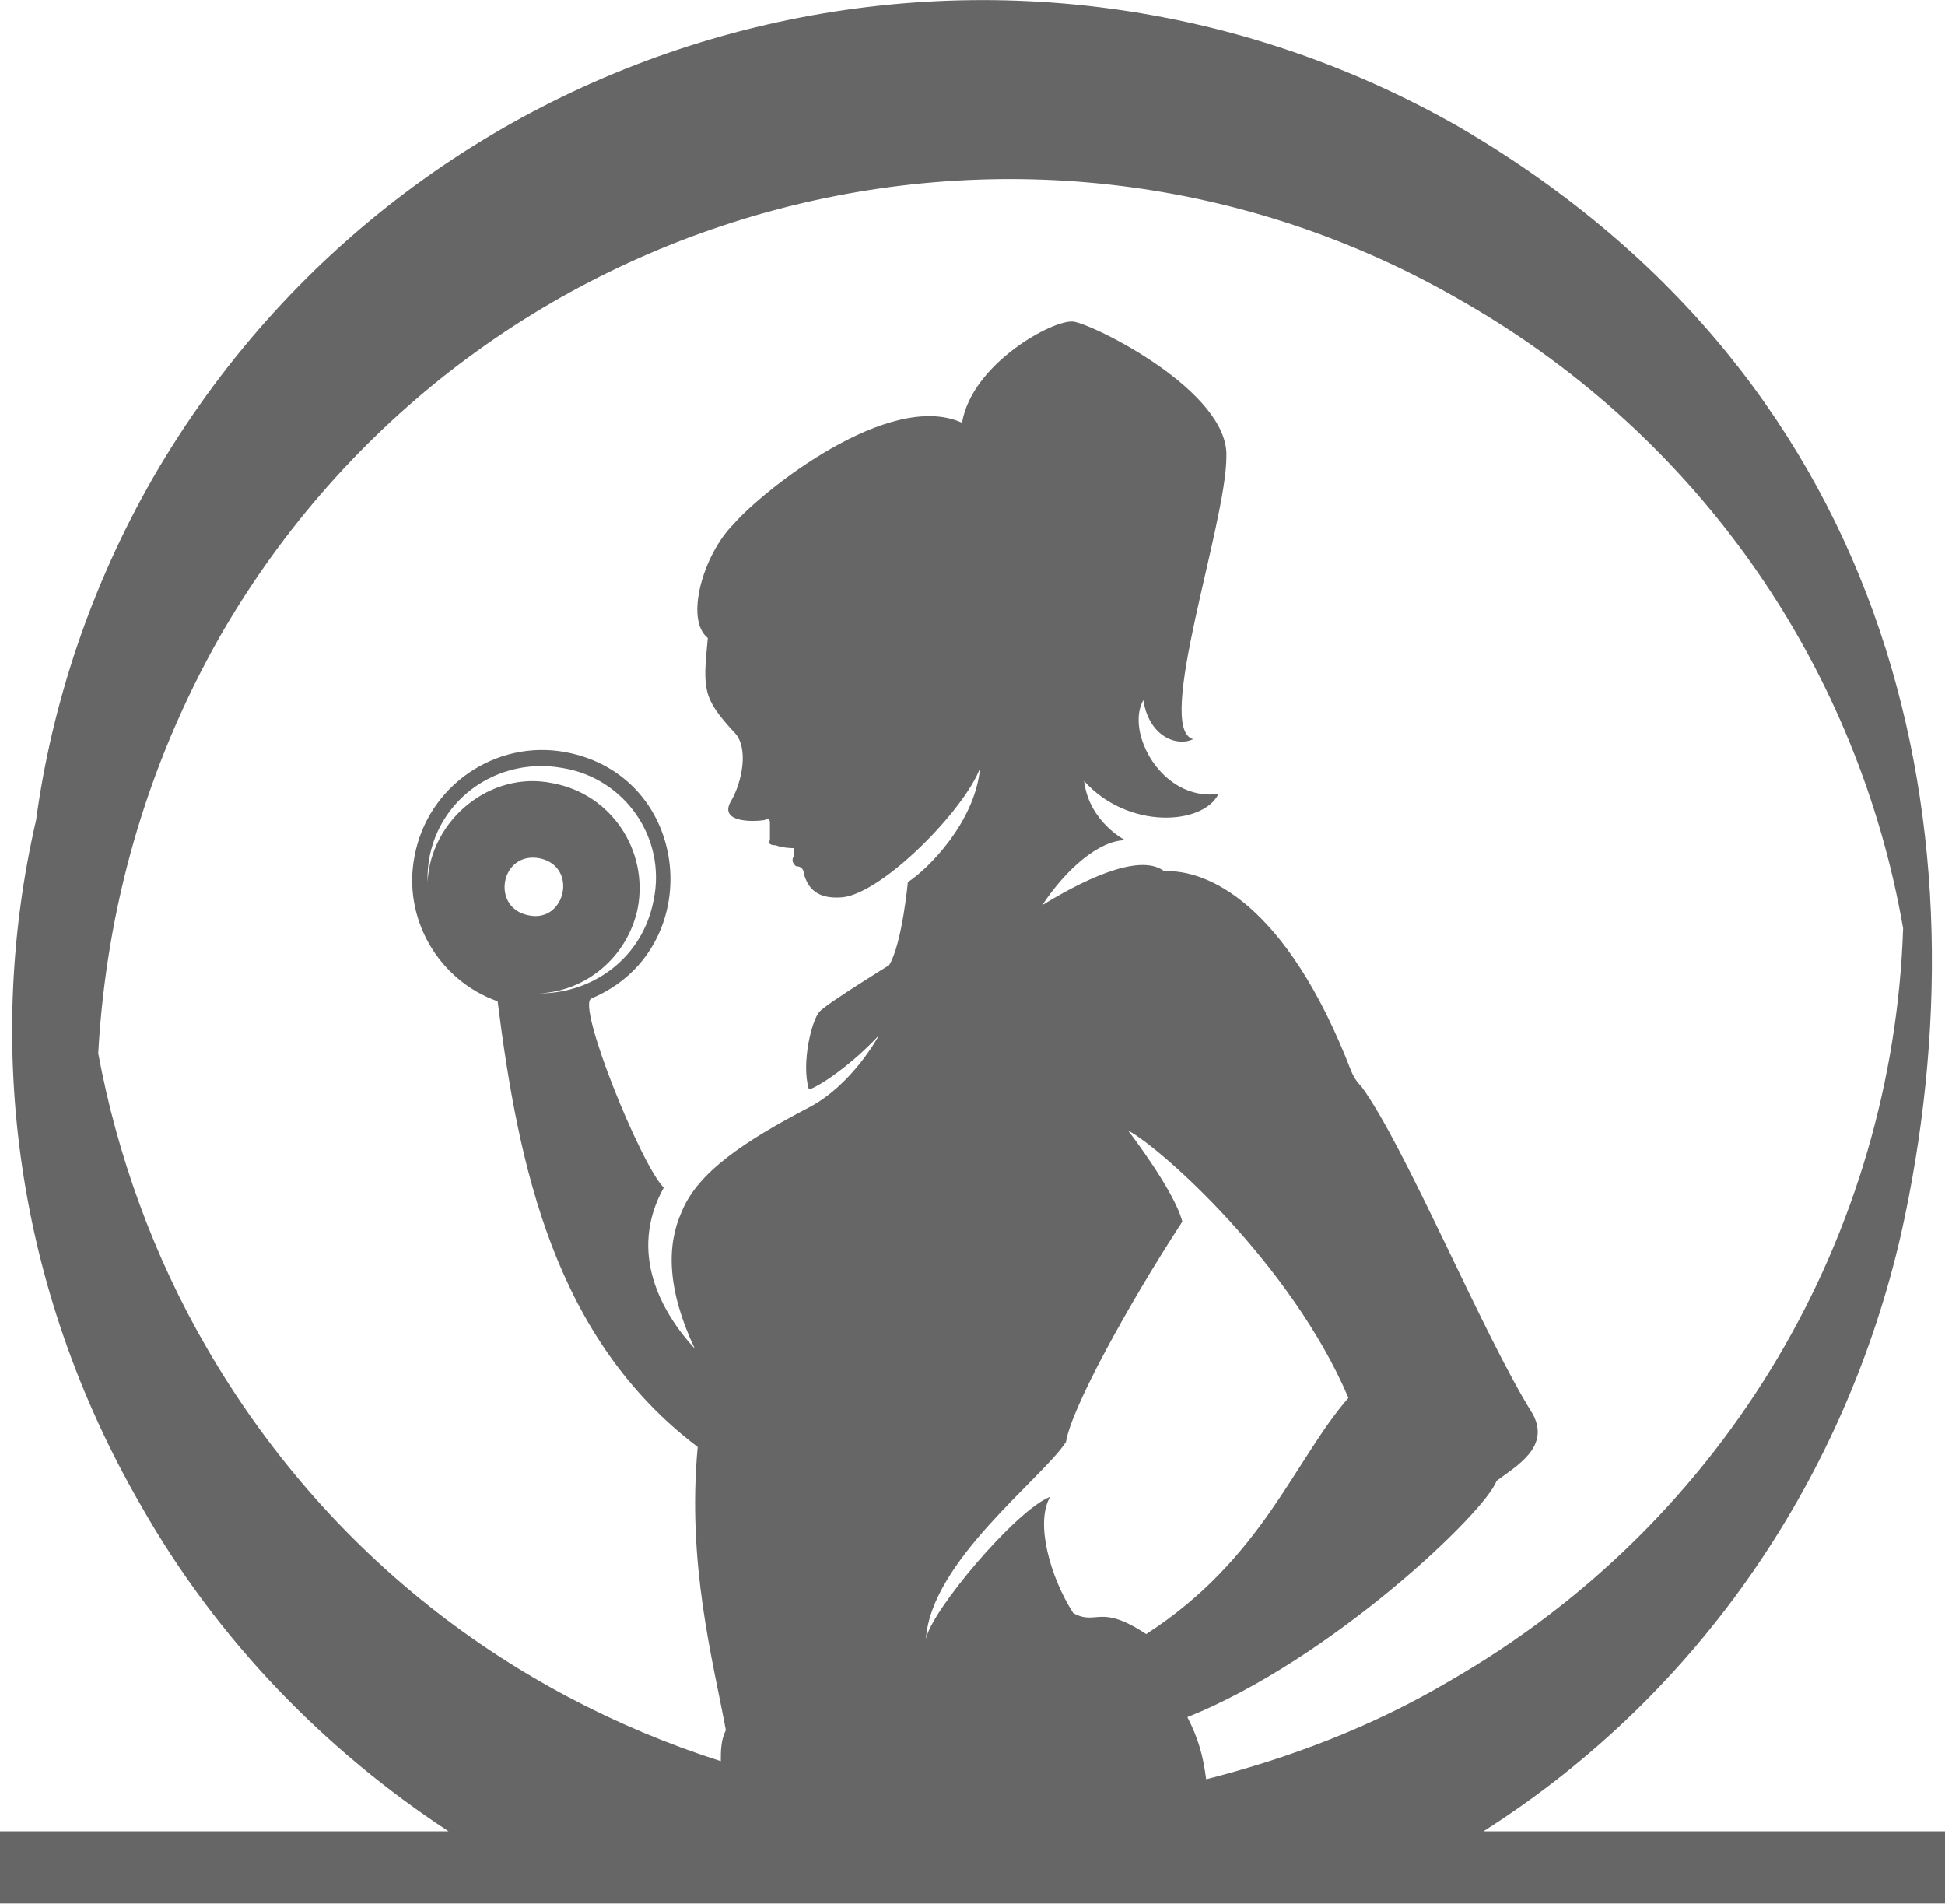 <?xml version="1.0" encoding="UTF-8"?>
<!DOCTYPE svg PUBLIC "-//W3C//DTD SVG 1.1//EN" "http://www.w3.org/Graphics/SVG/1.1/DTD/svg11.dtd">
<!-- Creator: CorelDRAW X8 -->
<svg xmlns="http://www.w3.org/2000/svg" xml:space="preserve" width="3.134in" height="3.067in" version="1.1" style="shape-rendering:geometricPrecision; text-rendering:geometricPrecision; image-rendering:optimizeQuality; fill-rule:evenodd; clip-rule:evenodd"
viewBox="0 0 2693 2635"
 xmlns:xlink="http://www.w3.org/1999/xlink">
 <defs>
  <style type="text/css">
   <![CDATA[
    .fil0 {fill:#666666}
   ]]>
  </style>
 </defs>
 <g id="Layer_x0020_1">
  <path class="fil0" d="M732 1267c51,11 69,-68 15,-79 -54,-10 -68,69 -15,79zm-732 1268l625 0c0,0 0,0 -4,0 -169,-111 -319,-262 -427,-453 -172,-298 -216,-635 -144,-947 22,-162 76,-324 162,-474 366,-632 1174,-848 1809,-485 614,359 733,987 611,1533 -76,330 -273,632 -578,826l639 0 0 100c-912,0 -1781,0 -2693,0l0 -100 0 0zm1670 -72c114,-29 229,-72 337,-136 388,-223 614,-622 628,-1042 -61,-351 -273,-675 -610,-868 -600,-349 -1372,-141 -1720,463 -104,183 -158,380 -169,578 26,140 76,280 151,409 165,284 420,478 711,571 0,-14 0,-29 7,-43 -18,-97 -54,-230 -39,-392 -198,-150 -248,-387 -277,-617 -82,-29 -132,-115 -115,-201 18,-97 112,-162 209,-144 176,33 197,273 36,341 -22,7 68,230 100,262 -50,90 -3,173 43,223 -39,-83 -39,-144 -18,-190 22,-54 86,-97 176,-144 61,-32 97,-100 97,-100 -36,39 -82,71 -97,75 -11,-36 4,-97 15,-108 10,-11 96,-64 96,-64 18,-29 26,-115 26,-115 28,-18 93,-83 100,-158 -21,57 -133,172 -190,179 -43,4 -50,-21 -54,-32 0,-7 -4,-11 -11,-11 -3,-3 -7,-7 -3,-14l0 -11c0,0 -15,0 -25,-4 -8,0 -11,-3 -8,-7 0,-10 0,-21 0,-25 0,-3 -3,-7 -7,-3 -18,3 -64,3 -47,-26 15,-25 26,-75 4,-96 -43,-47 -43,-58 -36,-130 -32,-25 -7,-115 36,-158 40,-46 215,-186 316,-140 14,-82 126,-143 154,-140 29,4 216,97 212,187 0,93 -100,377 -46,391 -22,11 -61,-3 -69,-54 -25,44 25,140 104,130 -21,43 -125,50 -186,-18 7,57 57,82 57,82 -36,0 -82,40 -115,90 47,-29 133,-75 169,-47 58,-3 169,43 259,277 3,7 7,14 14,21 61,83 169,345 237,453 25,46 -22,72 -50,93 -15,43 -230,248 -428,327 15,29 22,54 26,86l0 0zm-923 -1088c75,0 143,-50 158,-129 18,-86 -40,-169 -126,-183 -100,-18 -190,57 -187,158 4,-86 87,-155 173,-137 82,15 133,94 118,173 -14,68 -72,115 -136,118zm707 697c-21,36 0,111 32,161 33,18 36,-14 101,29 161,-104 205,-241 280,-327 -79,-186 -262,-348 -305,-370 0,0 64,83 75,126 -75,115 -154,259 -161,305 -33,51 -187,165 -194,273 7,-39 125,-179 172,-197z"/>
 </g>
</svg>
